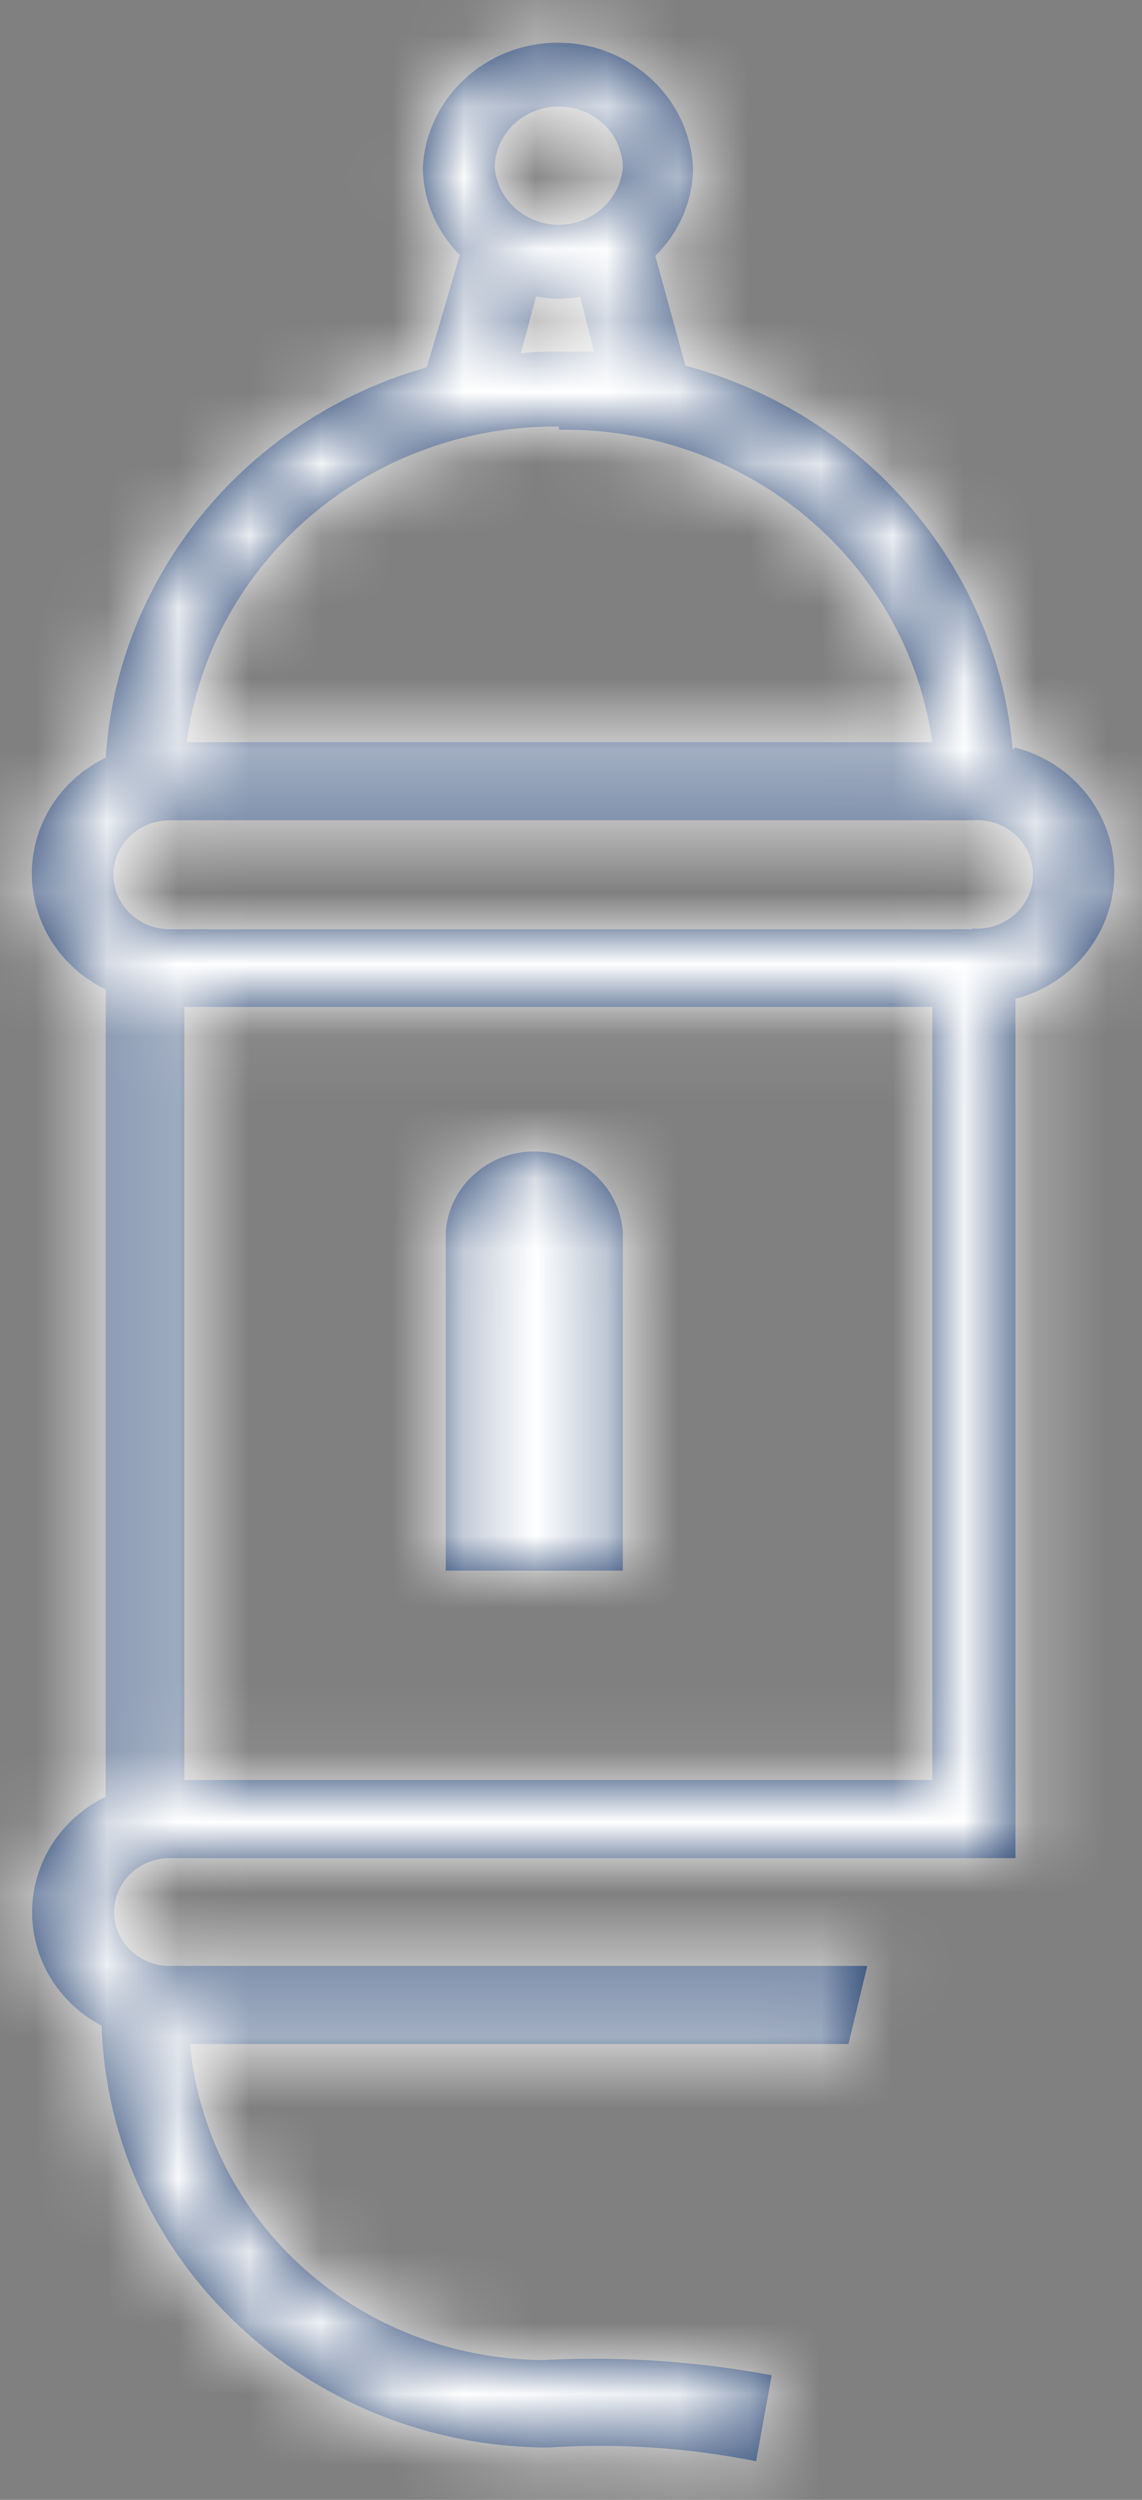 <?xml version="1.0" encoding="UTF-8"?>
<svg width="16px" height="35px" viewBox="0 0 16 35" version="1.1" xmlns="http://www.w3.org/2000/svg" xmlns:xlink="http://www.w3.org/1999/xlink">
    <rect x="0" y="0" width="16" height="35" fill="#808080" stroke="none"/>
    <!-- Generator: Sketch 50.2 (55047) - http://www.bohemiancoding.com/sketch -->
    <title>sites</title>
    <desc>Created with Sketch.</desc>
    <defs>
        <path d="M24.188,10.489 C23.962,7.944 22.134,5.803 19.603,5.119 L19.181,3.582 C19.519,3.252 19.709,2.806 19.71,2.341 C19.655,1.363 18.824,0.598 17.817,0.598 C16.81,0.598 15.979,1.363 15.924,2.341 C15.928,2.8 16.113,3.241 16.442,3.571 L15.981,5.141 C13.448,5.864 11.65,8.048 11.481,10.609 C10.847,10.915 10.446,11.543 10.446,12.231 C10.446,12.918 10.847,13.547 11.481,13.852 L11.481,25.156 C10.859,25.456 10.462,26.068 10.45,26.742 C10.438,27.416 10.814,28.041 11.424,28.361 C11.533,31.646 14.299,34.257 17.679,34.267 C18.655,34.204 19.635,34.268 20.593,34.459 L20.812,33.255 C19.753,33.057 18.672,32.986 17.595,33.042 C15.026,33.019 12.893,31.106 12.662,28.618 L21.887,28.618 L22.151,27.524 L12.375,27.524 C11.946,27.524 11.599,27.186 11.599,26.77 C11.599,26.353 11.946,26.015 12.375,26.015 L24.227,26.015 L24.227,13.984 C25.044,13.769 25.612,13.048 25.612,12.225 C25.612,11.402 25.044,10.682 24.227,10.467 L24.188,10.489 Z M17.831,1.493 C18.318,1.49 18.716,1.868 18.726,2.341 C18.689,2.796 18.298,3.147 17.828,3.147 C17.359,3.147 16.968,2.796 16.931,2.341 C16.94,1.866 17.343,1.487 17.831,1.493 Z M18.321,4.922 C18.157,4.922 17.994,4.922 17.831,4.922 C17.668,4.922 17.477,4.922 17.297,4.949 L17.511,4.151 C17.616,4.17 17.724,4.181 17.831,4.184 C17.931,4.18 18.031,4.171 18.129,4.156 L18.321,4.922 Z M17.831,6.016 C20.462,5.978 22.707,7.856 23.062,10.391 L12.617,10.391 C12.951,7.845 15.192,5.946 17.831,5.972 L17.831,6.016 Z M23.062,24.921 L12.583,24.921 L12.583,14.098 L23.062,14.098 L23.062,24.921 Z M23.625,13.01 L12.375,13.01 C11.942,13.01 11.59,12.669 11.59,12.247 C11.59,11.826 11.942,11.484 12.375,11.484 L23.625,11.484 C23.919,11.46 24.202,11.599 24.357,11.843 C24.512,12.088 24.512,12.396 24.357,12.64 C24.202,12.885 23.919,13.024 23.625,12.999 L23.625,13.01 Z M18.726,19.764 L18.726,17.248 C18.682,16.614 18.139,16.121 17.485,16.121 C16.831,16.121 16.289,16.614 16.245,17.248 L16.245,21.99 L18.726,21.99 L18.726,19.764 Z" id="path-1"></path>
    </defs>
    <g id="Symbols" stroke="none" stroke-width="1" fill="none" fill-rule="evenodd">
        <g id="Blocks/Simple/Map" transform="translate(-306, -513)">
            <g id="Group" transform="translate(20, 204)">
                <g id="icon/sites" transform="translate(276, 309)">
                    <mask id="mask-2" fill="white">
                        <use xlink:href="#path-1"></use>
                    </mask>
                    <use id="historic-garita" fill="#163567" fill-rule="nonzero" xlink:href="#path-1"></use>
                    <g id="icon/color-white" mask="url(#mask-2)" fill="#FFFFFF" fill-rule="evenodd">
                        <rect id="Rectangle-8" x="0" y="0" width="36" height="35"></rect>
                    </g>
                </g>
            </g>
        </g>
    </g>
</svg>